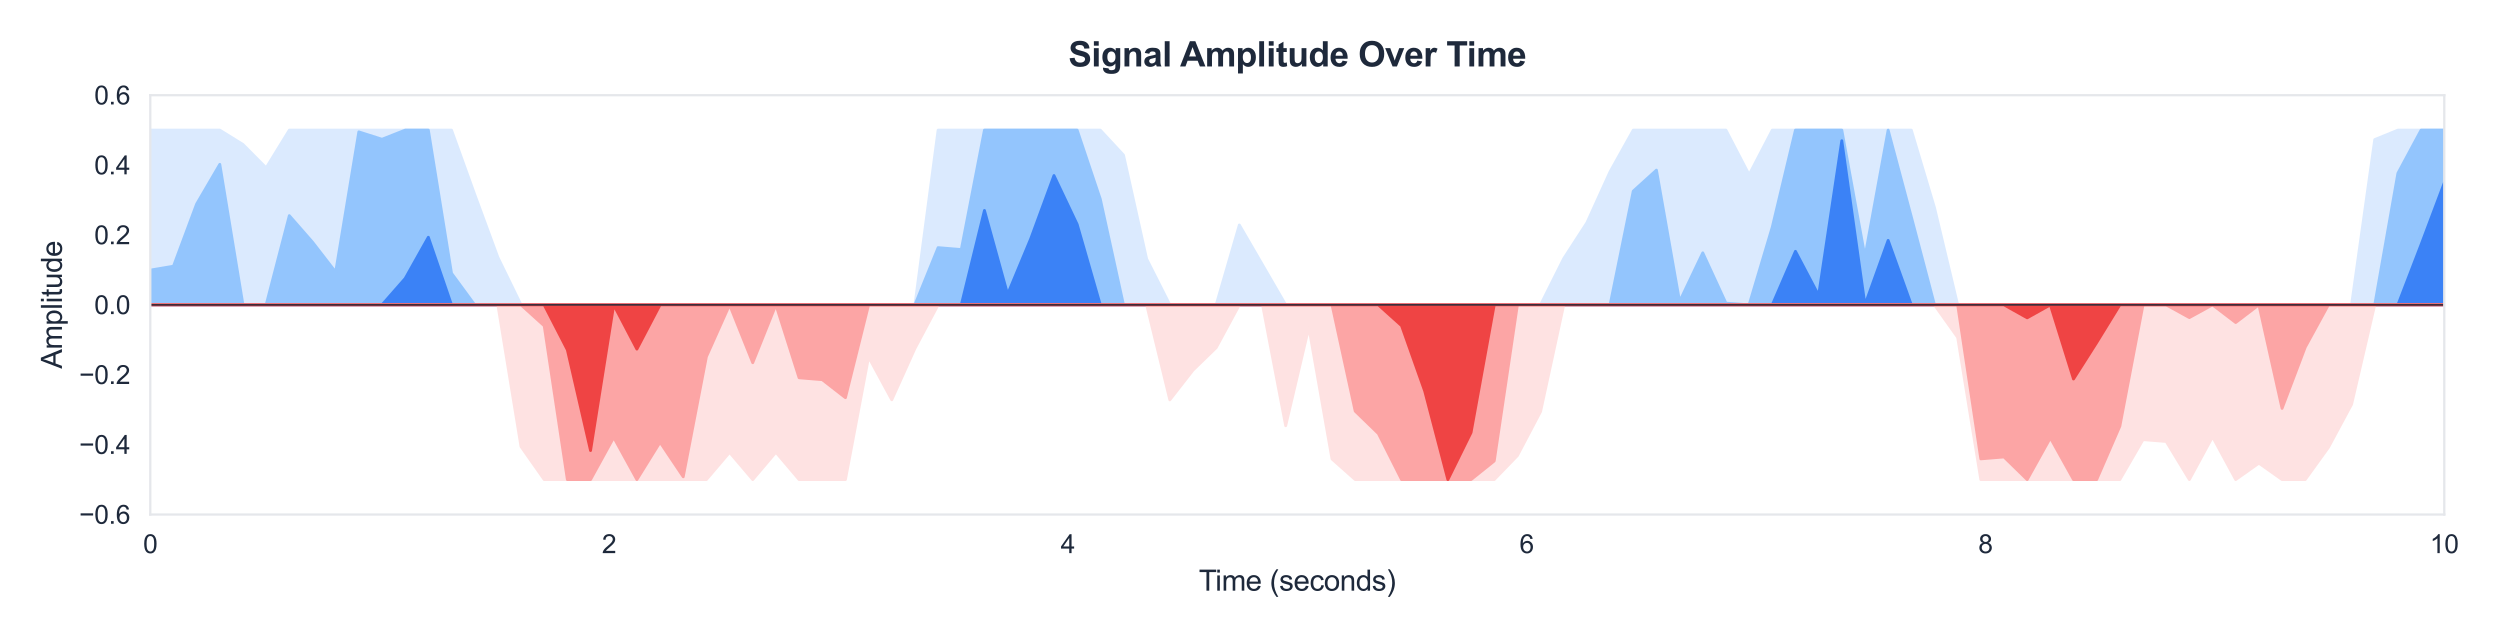 <?xml version="1.0" encoding="utf-8" standalone="no"?>
<!DOCTYPE svg PUBLIC "-//W3C//DTD SVG 1.1//EN"
  "http://www.w3.org/Graphics/SVG/1.1/DTD/svg11.dtd">
<svg xmlns:xlink="http://www.w3.org/1999/xlink" viewBox="0 0 870.222 222.112" xmlns="http://www.w3.org/2000/svg" version="1.1">
 <defs>
  <style type="text/css">*{stroke-linejoin: round; stroke-linecap: butt}</style>
 </defs>
 <g id="figure_1">
  <g id="patch_1">
   <path d="M 0 222.112 
L 870.222 222.112 
L 870.222 -0 
L 0 -0 
z
" style="fill: #ffffff"/>
  </g>
  <g id="axes_1">
   <g id="patch_2">
    <path d="M 52.312 179.097 
L 850.817 179.097 
L 850.817 33.136 
L 52.312 33.136 
z
" style="fill: #ffffff"/>
   </g>
   <g id="matplotlib.axis_1">
    <g id="xtick_1">
     <g id="line2d_1">
      <path d="M 52.312 179.097 
L 52.312 33.136 
" clip-path="url(#p48d481eacb)" style="fill: none; stroke: #ffffff; stroke-width: 0.8; stroke-linecap: round"/>
     </g>
     <g id="text_1">
      <!-- 0 -->
      <g style="fill: #1e293b" transform="translate(49.809 192.539) scale(0.09 -0.09)">
       <defs>
        <path id="ArialMT-30" d="M 266 2259 
Q 266 3072 433 3567 
Q 600 4063 929 4331 
Q 1259 4600 1759 4600 
Q 2128 4600 2406 4451 
Q 2684 4303 2865 4023 
Q 3047 3744 3150 3342 
Q 3253 2941 3253 2259 
Q 3253 1453 3087 958 
Q 2922 463 2592 192 
Q 2263 -78 1759 -78 
Q 1097 -78 719 397 
Q 266 969 266 2259 
z
M 844 2259 
Q 844 1131 1108 757 
Q 1372 384 1759 384 
Q 2147 384 2411 759 
Q 2675 1134 2675 2259 
Q 2675 3391 2411 3762 
Q 2147 4134 1753 4134 
Q 1366 4134 1134 3806 
Q 844 3388 844 2259 
z
" transform="scale(0.016)"/>
       </defs>
       <use xlink:href="#ArialMT-30"/>
      </g>
     </g>
    </g>
    <g id="xtick_2">
     <g id="line2d_2">
      <path d="M 212.013 179.097 
L 212.013 33.136 
" clip-path="url(#p48d481eacb)" style="fill: none; stroke: #ffffff; stroke-width: 0.8; stroke-linecap: round"/>
     </g>
     <g id="text_2">
      <!-- 2 -->
      <g style="fill: #1e293b" transform="translate(209.51 192.539) scale(0.09 -0.09)">
       <defs>
        <path id="ArialMT-32" d="M 3222 541 
L 3222 0 
L 194 0 
Q 188 203 259 391 
Q 375 700 629 1000 
Q 884 1300 1366 1694 
Q 2113 2306 2375 2664 
Q 2638 3022 2638 3341 
Q 2638 3675 2398 3904 
Q 2159 4134 1775 4134 
Q 1369 4134 1125 3890 
Q 881 3647 878 3216 
L 300 3275 
Q 359 3922 746 4261 
Q 1134 4600 1788 4600 
Q 2447 4600 2831 4234 
Q 3216 3869 3216 3328 
Q 3216 3053 3103 2787 
Q 2991 2522 2730 2228 
Q 2469 1934 1863 1422 
Q 1356 997 1212 845 
Q 1069 694 975 541 
L 3222 541 
z
" transform="scale(0.016)"/>
       </defs>
       <use xlink:href="#ArialMT-32"/>
      </g>
     </g>
    </g>
    <g id="xtick_3">
     <g id="line2d_3">
      <path d="M 371.714 179.097 
L 371.714 33.136 
" clip-path="url(#p48d481eacb)" style="fill: none; stroke: #ffffff; stroke-width: 0.8; stroke-linecap: round"/>
     </g>
     <g id="text_3">
      <!-- 4 -->
      <g style="fill: #1e293b" transform="translate(369.211 192.539) scale(0.09 -0.09)">
       <defs>
        <path id="ArialMT-34" d="M 2069 0 
L 2069 1097 
L 81 1097 
L 81 1613 
L 2172 4581 
L 2631 4581 
L 2631 1613 
L 3250 1613 
L 3250 1097 
L 2631 1097 
L 2631 0 
L 2069 0 
z
M 2069 1613 
L 2069 3678 
L 634 1613 
L 2069 1613 
z
" transform="scale(0.016)"/>
       </defs>
       <use xlink:href="#ArialMT-34"/>
      </g>
     </g>
    </g>
    <g id="xtick_4">
     <g id="line2d_4">
      <path d="M 531.415 179.097 
L 531.415 33.136 
" clip-path="url(#p48d481eacb)" style="fill: none; stroke: #ffffff; stroke-width: 0.8; stroke-linecap: round"/>
     </g>
     <g id="text_4">
      <!-- 6 -->
      <g style="fill: #1e293b" transform="translate(528.912 192.539) scale(0.09 -0.09)">
       <defs>
        <path id="ArialMT-36" d="M 3184 3459 
L 2625 3416 
Q 2550 3747 2413 3897 
Q 2184 4138 1850 4138 
Q 1581 4138 1378 3988 
Q 1113 3794 959 3422 
Q 806 3050 800 2363 
Q 1003 2672 1297 2822 
Q 1591 2972 1913 2972 
Q 2475 2972 2870 2558 
Q 3266 2144 3266 1488 
Q 3266 1056 3080 686 
Q 2894 316 2569 119 
Q 2244 -78 1831 -78 
Q 1128 -78 684 439 
Q 241 956 241 2144 
Q 241 3472 731 4075 
Q 1159 4600 1884 4600 
Q 2425 4600 2770 4297 
Q 3116 3994 3184 3459 
z
M 888 1484 
Q 888 1194 1011 928 
Q 1134 663 1356 523 
Q 1578 384 1822 384 
Q 2178 384 2434 671 
Q 2691 959 2691 1453 
Q 2691 1928 2437 2201 
Q 2184 2475 1800 2475 
Q 1419 2475 1153 2201 
Q 888 1928 888 1484 
z
" transform="scale(0.016)"/>
       </defs>
       <use xlink:href="#ArialMT-36"/>
      </g>
     </g>
    </g>
    <g id="xtick_5">
     <g id="line2d_5">
      <path d="M 691.116 179.097 
L 691.116 33.136 
" clip-path="url(#p48d481eacb)" style="fill: none; stroke: #ffffff; stroke-width: 0.8; stroke-linecap: round"/>
     </g>
     <g id="text_5">
      <!-- 8 -->
      <g style="fill: #1e293b" transform="translate(688.613 192.539) scale(0.09 -0.09)">
       <defs>
        <path id="ArialMT-38" d="M 1131 2484 
Q 781 2613 612 2850 
Q 444 3088 444 3419 
Q 444 3919 803 4259 
Q 1163 4600 1759 4600 
Q 2359 4600 2725 4251 
Q 3091 3903 3091 3403 
Q 3091 3084 2923 2848 
Q 2756 2613 2416 2484 
Q 2838 2347 3058 2040 
Q 3278 1734 3278 1309 
Q 3278 722 2862 322 
Q 2447 -78 1769 -78 
Q 1091 -78 675 323 
Q 259 725 259 1325 
Q 259 1772 486 2073 
Q 713 2375 1131 2484 
z
M 1019 3438 
Q 1019 3113 1228 2906 
Q 1438 2700 1772 2700 
Q 2097 2700 2305 2904 
Q 2513 3109 2513 3406 
Q 2513 3716 2298 3927 
Q 2084 4138 1766 4138 
Q 1444 4138 1231 3931 
Q 1019 3725 1019 3438 
z
M 838 1322 
Q 838 1081 952 856 
Q 1066 631 1291 507 
Q 1516 384 1775 384 
Q 2178 384 2440 643 
Q 2703 903 2703 1303 
Q 2703 1709 2433 1975 
Q 2163 2241 1756 2241 
Q 1359 2241 1098 1978 
Q 838 1716 838 1322 
z
" transform="scale(0.016)"/>
       </defs>
       <use xlink:href="#ArialMT-38"/>
      </g>
     </g>
    </g>
    <g id="xtick_6">
     <g id="line2d_6">
      <path d="M 850.817 179.097 
L 850.817 33.136 
" clip-path="url(#p48d481eacb)" style="fill: none; stroke: #ffffff; stroke-width: 0.8; stroke-linecap: round"/>
     </g>
     <g id="text_6">
      <!-- 10 -->
      <g style="fill: #1e293b" transform="translate(845.812 192.539) scale(0.09 -0.09)">
       <defs>
        <path id="ArialMT-31" d="M 2384 0 
L 1822 0 
L 1822 3584 
Q 1619 3391 1289 3197 
Q 959 3003 697 2906 
L 697 3450 
Q 1169 3672 1522 3987 
Q 1875 4303 2022 4600 
L 2384 4600 
L 2384 0 
z
" transform="scale(0.016)"/>
       </defs>
       <use xlink:href="#ArialMT-31"/>
       <use xlink:href="#ArialMT-30" transform="translate(55.615 0)"/>
      </g>
     </g>
    </g>
    <g id="text_7">
     <!-- Time (seconds) -->
     <g style="fill: #1e293b" transform="translate(417.301 205.607) scale(0.1 -0.1)">
      <defs>
       <path id="ArialMT-54" d="M 1659 0 
L 1659 4041 
L 150 4041 
L 150 4581 
L 3781 4581 
L 3781 4041 
L 2266 4041 
L 2266 0 
L 1659 0 
z
" transform="scale(0.016)"/>
       <path id="ArialMT-69" d="M 425 3934 
L 425 4581 
L 988 4581 
L 988 3934 
L 425 3934 
z
M 425 0 
L 425 3319 
L 988 3319 
L 988 0 
L 425 0 
z
" transform="scale(0.016)"/>
       <path id="ArialMT-6d" d="M 422 0 
L 422 3319 
L 925 3319 
L 925 2853 
Q 1081 3097 1340 3245 
Q 1600 3394 1931 3394 
Q 2300 3394 2536 3241 
Q 2772 3088 2869 2813 
Q 3263 3394 3894 3394 
Q 4388 3394 4653 3120 
Q 4919 2847 4919 2278 
L 4919 0 
L 4359 0 
L 4359 2091 
Q 4359 2428 4304 2576 
Q 4250 2725 4106 2815 
Q 3963 2906 3769 2906 
Q 3419 2906 3187 2673 
Q 2956 2441 2956 1928 
L 2956 0 
L 2394 0 
L 2394 2156 
Q 2394 2531 2256 2718 
Q 2119 2906 1806 2906 
Q 1569 2906 1367 2781 
Q 1166 2656 1075 2415 
Q 984 2175 984 1722 
L 984 0 
L 422 0 
z
" transform="scale(0.016)"/>
       <path id="ArialMT-65" d="M 2694 1069 
L 3275 997 
Q 3138 488 2766 206 
Q 2394 -75 1816 -75 
Q 1088 -75 661 373 
Q 234 822 234 1631 
Q 234 2469 665 2931 
Q 1097 3394 1784 3394 
Q 2450 3394 2872 2941 
Q 3294 2488 3294 1666 
Q 3294 1616 3291 1516 
L 816 1516 
Q 847 969 1125 678 
Q 1403 388 1819 388 
Q 2128 388 2347 550 
Q 2566 713 2694 1069 
z
M 847 1978 
L 2700 1978 
Q 2663 2397 2488 2606 
Q 2219 2931 1791 2931 
Q 1403 2931 1139 2672 
Q 875 2413 847 1978 
z
" transform="scale(0.016)"/>
       <path id="ArialMT-20" transform="scale(0.016)"/>
       <path id="ArialMT-28" d="M 1497 -1347 
Q 1031 -759 709 28 
Q 388 816 388 1659 
Q 388 2403 628 3084 
Q 909 3875 1497 4659 
L 1900 4659 
Q 1522 4009 1400 3731 
Q 1209 3300 1100 2831 
Q 966 2247 966 1656 
Q 966 153 1900 -1347 
L 1497 -1347 
z
" transform="scale(0.016)"/>
       <path id="ArialMT-73" d="M 197 991 
L 753 1078 
Q 800 744 1014 566 
Q 1228 388 1613 388 
Q 2000 388 2187 545 
Q 2375 703 2375 916 
Q 2375 1106 2209 1216 
Q 2094 1291 1634 1406 
Q 1016 1563 777 1677 
Q 538 1791 414 1992 
Q 291 2194 291 2438 
Q 291 2659 392 2848 
Q 494 3038 669 3163 
Q 800 3259 1026 3326 
Q 1253 3394 1513 3394 
Q 1903 3394 2198 3281 
Q 2494 3169 2634 2976 
Q 2775 2784 2828 2463 
L 2278 2388 
Q 2241 2644 2061 2787 
Q 1881 2931 1553 2931 
Q 1166 2931 1000 2803 
Q 834 2675 834 2503 
Q 834 2394 903 2306 
Q 972 2216 1119 2156 
Q 1203 2125 1616 2013 
Q 2213 1853 2448 1751 
Q 2684 1650 2818 1456 
Q 2953 1263 2953 975 
Q 2953 694 2789 445 
Q 2625 197 2315 61 
Q 2006 -75 1616 -75 
Q 969 -75 630 194 
Q 291 463 197 991 
z
" transform="scale(0.016)"/>
       <path id="ArialMT-63" d="M 2588 1216 
L 3141 1144 
Q 3050 572 2676 248 
Q 2303 -75 1759 -75 
Q 1078 -75 664 370 
Q 250 816 250 1647 
Q 250 2184 428 2587 
Q 606 2991 970 3192 
Q 1334 3394 1763 3394 
Q 2303 3394 2647 3120 
Q 2991 2847 3088 2344 
L 2541 2259 
Q 2463 2594 2264 2762 
Q 2066 2931 1784 2931 
Q 1359 2931 1093 2626 
Q 828 2322 828 1663 
Q 828 994 1084 691 
Q 1341 388 1753 388 
Q 2084 388 2306 591 
Q 2528 794 2588 1216 
z
" transform="scale(0.016)"/>
       <path id="ArialMT-6f" d="M 213 1659 
Q 213 2581 725 3025 
Q 1153 3394 1769 3394 
Q 2453 3394 2887 2945 
Q 3322 2497 3322 1706 
Q 3322 1066 3130 698 
Q 2938 331 2570 128 
Q 2203 -75 1769 -75 
Q 1072 -75 642 372 
Q 213 819 213 1659 
z
M 791 1659 
Q 791 1022 1069 705 
Q 1347 388 1769 388 
Q 2188 388 2466 706 
Q 2744 1025 2744 1678 
Q 2744 2294 2464 2611 
Q 2184 2928 1769 2928 
Q 1347 2928 1069 2612 
Q 791 2297 791 1659 
z
" transform="scale(0.016)"/>
       <path id="ArialMT-6e" d="M 422 0 
L 422 3319 
L 928 3319 
L 928 2847 
Q 1294 3394 1984 3394 
Q 2284 3394 2536 3286 
Q 2788 3178 2913 3003 
Q 3038 2828 3088 2588 
Q 3119 2431 3119 2041 
L 3119 0 
L 2556 0 
L 2556 2019 
Q 2556 2363 2490 2533 
Q 2425 2703 2258 2804 
Q 2091 2906 1866 2906 
Q 1506 2906 1245 2678 
Q 984 2450 984 1813 
L 984 0 
L 422 0 
z
" transform="scale(0.016)"/>
       <path id="ArialMT-64" d="M 2575 0 
L 2575 419 
Q 2259 -75 1647 -75 
Q 1250 -75 917 144 
Q 584 363 401 755 
Q 219 1147 219 1656 
Q 219 2153 384 2558 
Q 550 2963 881 3178 
Q 1213 3394 1622 3394 
Q 1922 3394 2156 3267 
Q 2391 3141 2538 2938 
L 2538 4581 
L 3097 4581 
L 3097 0 
L 2575 0 
z
M 797 1656 
Q 797 1019 1065 703 
Q 1334 388 1700 388 
Q 2069 388 2326 689 
Q 2584 991 2584 1609 
Q 2584 2291 2321 2609 
Q 2059 2928 1675 2928 
Q 1300 2928 1048 2622 
Q 797 2316 797 1656 
z
" transform="scale(0.016)"/>
       <path id="ArialMT-29" d="M 791 -1347 
L 388 -1347 
Q 1322 153 1322 1656 
Q 1322 2244 1188 2822 
Q 1081 3291 891 3722 
Q 769 4003 388 4659 
L 791 4659 
Q 1378 3875 1659 3084 
Q 1900 2403 1900 1659 
Q 1900 816 1576 28 
Q 1253 -759 791 -1347 
z
" transform="scale(0.016)"/>
      </defs>
      <use xlink:href="#ArialMT-54"/>
      <use xlink:href="#ArialMT-69" transform="translate(57.334 0)"/>
      <use xlink:href="#ArialMT-6d" transform="translate(79.551 0)"/>
      <use xlink:href="#ArialMT-65" transform="translate(162.852 0)"/>
      <use xlink:href="#ArialMT-20" transform="translate(218.467 0)"/>
      <use xlink:href="#ArialMT-28" transform="translate(246.25 0)"/>
      <use xlink:href="#ArialMT-73" transform="translate(279.551 0)"/>
      <use xlink:href="#ArialMT-65" transform="translate(329.551 0)"/>
      <use xlink:href="#ArialMT-63" transform="translate(385.166 0)"/>
      <use xlink:href="#ArialMT-6f" transform="translate(435.166 0)"/>
      <use xlink:href="#ArialMT-6e" transform="translate(490.781 0)"/>
      <use xlink:href="#ArialMT-64" transform="translate(546.396 0)"/>
      <use xlink:href="#ArialMT-73" transform="translate(602.012 0)"/>
      <use xlink:href="#ArialMT-29" transform="translate(652.012 0)"/>
     </g>
    </g>
   </g>
   <g id="matplotlib.axis_2">
    <g id="ytick_1">
     <g id="line2d_7">
      <path d="M 52.312 179.097 
L 850.817 179.097 
" clip-path="url(#p48d481eacb)" style="fill: none; stroke: #ffffff; stroke-width: 0.8; stroke-linecap: round"/>
     </g>
     <g id="text_8">
      <!-- −0.6 -->
      <g style="fill: #1e293b" transform="translate(27.545 182.318) scale(0.09 -0.09)">
       <defs>
        <path id="ArialMT-2212" d="M 3381 1997 
L 356 1997 
L 356 2522 
L 3381 2522 
L 3381 1997 
z
" transform="scale(0.016)"/>
        <path id="ArialMT-2e" d="M 581 0 
L 581 641 
L 1222 641 
L 1222 0 
L 581 0 
z
" transform="scale(0.016)"/>
       </defs>
       <use xlink:href="#ArialMT-2212"/>
       <use xlink:href="#ArialMT-30" transform="translate(58.398 0)"/>
       <use xlink:href="#ArialMT-2e" transform="translate(114.014 0)"/>
       <use xlink:href="#ArialMT-36" transform="translate(141.797 0)"/>
      </g>
     </g>
    </g>
    <g id="ytick_2">
     <g id="line2d_8">
      <path d="M 52.312 154.77 
L 850.817 154.77 
" clip-path="url(#p48d481eacb)" style="fill: none; stroke: #ffffff; stroke-width: 0.8; stroke-linecap: round"/>
     </g>
     <g id="text_9">
      <!-- −0.4 -->
      <g style="fill: #1e293b" transform="translate(27.545 157.991) scale(0.09 -0.09)">
       <use xlink:href="#ArialMT-2212"/>
       <use xlink:href="#ArialMT-30" transform="translate(58.398 0)"/>
       <use xlink:href="#ArialMT-2e" transform="translate(114.014 0)"/>
       <use xlink:href="#ArialMT-34" transform="translate(141.797 0)"/>
      </g>
     </g>
    </g>
    <g id="ytick_3">
     <g id="line2d_9">
      <path d="M 52.312 130.443 
L 850.817 130.443 
" clip-path="url(#p48d481eacb)" style="fill: none; stroke: #ffffff; stroke-width: 0.8; stroke-linecap: round"/>
     </g>
     <g id="text_10">
      <!-- −0.2 -->
      <g style="fill: #1e293b" transform="translate(27.545 133.664) scale(0.09 -0.09)">
       <use xlink:href="#ArialMT-2212"/>
       <use xlink:href="#ArialMT-30" transform="translate(58.398 0)"/>
       <use xlink:href="#ArialMT-2e" transform="translate(114.014 0)"/>
       <use xlink:href="#ArialMT-32" transform="translate(141.797 0)"/>
      </g>
     </g>
    </g>
    <g id="ytick_4">
     <g id="line2d_10">
      <path d="M 52.312 106.116 
L 850.817 106.116 
" clip-path="url(#p48d481eacb)" style="fill: none; stroke: #ffffff; stroke-width: 0.8; stroke-linecap: round"/>
     </g>
     <g id="text_11">
      <!-- 0.0 -->
      <g style="fill: #1e293b" transform="translate(32.802 109.337) scale(0.09 -0.09)">
       <use xlink:href="#ArialMT-30"/>
       <use xlink:href="#ArialMT-2e" transform="translate(55.615 0)"/>
       <use xlink:href="#ArialMT-30" transform="translate(83.398 0)"/>
      </g>
     </g>
    </g>
    <g id="ytick_5">
     <g id="line2d_11">
      <path d="M 52.312 81.789 
L 850.817 81.789 
" clip-path="url(#p48d481eacb)" style="fill: none; stroke: #ffffff; stroke-width: 0.8; stroke-linecap: round"/>
     </g>
     <g id="text_12">
      <!-- 0.2 -->
      <g style="fill: #1e293b" transform="translate(32.802 85.01) scale(0.09 -0.09)">
       <use xlink:href="#ArialMT-30"/>
       <use xlink:href="#ArialMT-2e" transform="translate(55.615 0)"/>
       <use xlink:href="#ArialMT-32" transform="translate(83.398 0)"/>
      </g>
     </g>
    </g>
    <g id="ytick_6">
     <g id="line2d_12">
      <path d="M 52.312 57.462 
L 850.817 57.462 
" clip-path="url(#p48d481eacb)" style="fill: none; stroke: #ffffff; stroke-width: 0.8; stroke-linecap: round"/>
     </g>
     <g id="text_13">
      <!-- 0.4 -->
      <g style="fill: #1e293b" transform="translate(32.802 60.684) scale(0.09 -0.09)">
       <use xlink:href="#ArialMT-30"/>
       <use xlink:href="#ArialMT-2e" transform="translate(55.615 0)"/>
       <use xlink:href="#ArialMT-34" transform="translate(83.398 0)"/>
      </g>
     </g>
    </g>
    <g id="ytick_7">
     <g id="line2d_13">
      <path d="M 52.312 33.136 
L 850.817 33.136 
" clip-path="url(#p48d481eacb)" style="fill: none; stroke: #ffffff; stroke-width: 0.8; stroke-linecap: round"/>
     </g>
     <g id="text_14">
      <!-- 0.6 -->
      <g style="fill: #1e293b" transform="translate(32.802 36.357) scale(0.09 -0.09)">
       <use xlink:href="#ArialMT-30"/>
       <use xlink:href="#ArialMT-2e" transform="translate(55.615 0)"/>
       <use xlink:href="#ArialMT-36" transform="translate(83.398 0)"/>
      </g>
     </g>
    </g>
    <g id="text_15">
     <!-- Amplitude -->
     <g style="fill: #1e293b" transform="translate(21.558 128.349) rotate(-90) scale(0.1 -0.1)">
      <defs>
       <path id="ArialMT-41" d="M -9 0 
L 1750 4581 
L 2403 4581 
L 4278 0 
L 3588 0 
L 3053 1388 
L 1138 1388 
L 634 0 
L -9 0 
z
M 1313 1881 
L 2866 1881 
L 2388 3150 
Q 2169 3728 2063 4100 
Q 1975 3659 1816 3225 
L 1313 1881 
z
" transform="scale(0.016)"/>
       <path id="ArialMT-70" d="M 422 -1272 
L 422 3319 
L 934 3319 
L 934 2888 
Q 1116 3141 1344 3267 
Q 1572 3394 1897 3394 
Q 2322 3394 2647 3175 
Q 2972 2956 3137 2557 
Q 3303 2159 3303 1684 
Q 3303 1175 3120 767 
Q 2938 359 2589 142 
Q 2241 -75 1856 -75 
Q 1575 -75 1351 44 
Q 1128 163 984 344 
L 984 -1272 
L 422 -1272 
z
M 931 1641 
Q 931 1000 1190 694 
Q 1450 388 1819 388 
Q 2194 388 2461 705 
Q 2728 1022 2728 1688 
Q 2728 2322 2467 2637 
Q 2206 2953 1844 2953 
Q 1484 2953 1207 2617 
Q 931 2281 931 1641 
z
" transform="scale(0.016)"/>
       <path id="ArialMT-6c" d="M 409 0 
L 409 4581 
L 972 4581 
L 972 0 
L 409 0 
z
" transform="scale(0.016)"/>
       <path id="ArialMT-74" d="M 1650 503 
L 1731 6 
Q 1494 -44 1306 -44 
Q 1000 -44 831 53 
Q 663 150 594 308 
Q 525 466 525 972 
L 525 2881 
L 113 2881 
L 113 3319 
L 525 3319 
L 525 4141 
L 1084 4478 
L 1084 3319 
L 1650 3319 
L 1650 2881 
L 1084 2881 
L 1084 941 
Q 1084 700 1114 631 
Q 1144 563 1211 522 
Q 1278 481 1403 481 
Q 1497 481 1650 503 
z
" transform="scale(0.016)"/>
       <path id="ArialMT-75" d="M 2597 0 
L 2597 488 
Q 2209 -75 1544 -75 
Q 1250 -75 995 37 
Q 741 150 617 320 
Q 494 491 444 738 
Q 409 903 409 1263 
L 409 3319 
L 972 3319 
L 972 1478 
Q 972 1038 1006 884 
Q 1059 663 1231 536 
Q 1403 409 1656 409 
Q 1909 409 2131 539 
Q 2353 669 2445 892 
Q 2538 1116 2538 1541 
L 2538 3319 
L 3100 3319 
L 3100 0 
L 2597 0 
z
" transform="scale(0.016)"/>
      </defs>
      <use xlink:href="#ArialMT-41"/>
      <use xlink:href="#ArialMT-6d" transform="translate(66.699 0)"/>
      <use xlink:href="#ArialMT-70" transform="translate(150 0)"/>
      <use xlink:href="#ArialMT-6c" transform="translate(205.615 0)"/>
      <use xlink:href="#ArialMT-69" transform="translate(227.832 0)"/>
      <use xlink:href="#ArialMT-74" transform="translate(250.049 0)"/>
      <use xlink:href="#ArialMT-75" transform="translate(277.832 0)"/>
      <use xlink:href="#ArialMT-64" transform="translate(333.447 0)"/>
      <use xlink:href="#ArialMT-65" transform="translate(389.062 0)"/>
     </g>
    </g>
   </g>
   <g id="FillBetweenPolyCollection_1">
    <defs>
     <path id="m6506d91dfa" d="M 52.312 -176.813 
L 52.312 -115.996 
L 60.378 -115.996 
L 68.443 -115.996 
L 76.509 -115.996 
L 84.575 -115.996 
L 92.64 -115.996 
L 100.706 -115.996 
L 108.772 -115.996 
L 116.838 -115.996 
L 124.903 -115.996 
L 132.969 -115.996 
L 141.035 -115.996 
L 149.1 -115.996 
L 157.166 -115.996 
L 165.232 -115.996 
L 173.297 -115.996 
L 181.363 -115.996 
L 189.429 -115.996 
L 197.495 -115.996 
L 205.56 -115.996 
L 213.626 -115.996 
L 221.692 -115.996 
L 229.757 -115.996 
L 237.823 -115.996 
L 245.889 -115.996 
L 253.955 -115.996 
L 262.02 -115.996 
L 270.086 -115.996 
L 278.152 -115.996 
L 286.217 -115.996 
L 294.283 -115.996 
L 302.349 -115.996 
L 310.415 -115.996 
L 318.48 -115.996 
L 326.546 -115.996 
L 334.612 -115.996 
L 342.677 -115.996 
L 350.743 -115.996 
L 358.809 -115.996 
L 366.874 -115.996 
L 374.94 -115.996 
L 383.006 -115.996 
L 391.072 -115.996 
L 399.137 -115.996 
L 407.203 -115.996 
L 415.269 -115.996 
L 423.334 -115.996 
L 431.4 -115.996 
L 439.466 -115.996 
L 447.532 -115.996 
L 455.597 -115.996 
L 463.663 -115.996 
L 471.729 -115.996 
L 479.794 -115.996 
L 487.86 -115.996 
L 495.926 -115.996 
L 503.991 -115.996 
L 512.057 -115.996 
L 520.123 -115.996 
L 528.189 -115.996 
L 536.254 -115.996 
L 544.32 -115.996 
L 552.386 -115.996 
L 560.451 -115.996 
L 568.517 -115.996 
L 576.583 -115.996 
L 584.649 -115.996 
L 592.714 -115.996 
L 600.78 -115.996 
L 608.846 -115.996 
L 616.911 -115.996 
L 624.977 -115.996 
L 633.043 -115.996 
L 641.108 -115.996 
L 649.174 -115.996 
L 657.24 -115.996 
L 665.306 -115.996 
L 673.371 -115.996 
L 681.437 -115.996 
L 689.503 -115.996 
L 697.568 -115.996 
L 705.634 -115.996 
L 713.7 -115.996 
L 721.766 -115.996 
L 729.831 -115.996 
L 737.897 -115.996 
L 745.963 -115.996 
L 754.028 -115.996 
L 762.094 -115.996 
L 770.16 -115.996 
L 778.226 -115.996 
L 786.291 -115.996 
L 794.357 -115.996 
L 802.423 -115.996 
L 810.488 -115.996 
L 818.554 -115.996 
L 826.62 -115.996 
L 834.685 -115.996 
L 842.751 -115.996 
L 850.817 -115.996 
L 850.817 -176.813 
L 850.817 -176.813 
L 842.751 -176.813 
L 834.685 -176.813 
L 826.62 -173.524 
L 818.554 -115.996 
L 810.488 -115.996 
L 802.423 -115.996 
L 794.357 -115.996 
L 786.291 -115.996 
L 778.226 -115.996 
L 770.16 -115.996 
L 762.094 -115.996 
L 754.028 -115.996 
L 745.963 -115.996 
L 737.897 -115.996 
L 729.831 -115.996 
L 721.766 -115.996 
L 713.7 -115.996 
L 705.634 -115.996 
L 697.568 -115.996 
L 689.503 -115.996 
L 681.437 -115.996 
L 673.371 -149.804 
L 665.306 -176.813 
L 657.24 -176.813 
L 649.174 -176.813 
L 641.108 -176.813 
L 633.043 -176.813 
L 624.977 -176.813 
L 616.911 -176.813 
L 608.846 -161.304 
L 600.78 -176.813 
L 592.714 -176.813 
L 584.649 -176.813 
L 576.583 -176.813 
L 568.517 -176.813 
L 560.451 -162.345 
L 552.386 -144.578 
L 544.32 -132.119 
L 536.254 -115.996 
L 528.189 -115.996 
L 520.123 -115.996 
L 512.057 -115.996 
L 503.991 -115.996 
L 495.926 -115.996 
L 487.86 -115.996 
L 479.794 -115.996 
L 471.729 -115.996 
L 463.663 -115.996 
L 455.597 -115.996 
L 447.532 -115.996 
L 439.466 -129.918 
L 431.4 -143.798 
L 423.334 -115.996 
L 415.269 -115.996 
L 407.203 -115.996 
L 399.137 -131.951 
L 391.072 -168.127 
L 383.006 -176.813 
L 374.94 -176.813 
L 366.874 -176.813 
L 358.809 -176.813 
L 350.743 -176.813 
L 342.677 -176.813 
L 334.612 -176.813 
L 326.546 -176.813 
L 318.48 -115.996 
L 310.415 -115.996 
L 302.349 -115.996 
L 294.283 -115.996 
L 286.217 -115.996 
L 278.152 -115.996 
L 270.086 -115.996 
L 262.02 -115.996 
L 253.955 -115.996 
L 245.889 -115.996 
L 237.823 -115.996 
L 229.757 -115.996 
L 221.692 -115.996 
L 213.626 -115.996 
L 205.56 -115.996 
L 197.495 -115.996 
L 189.429 -115.996 
L 181.363 -115.996 
L 173.297 -132.529 
L 165.232 -154.436 
L 157.166 -176.813 
L 149.1 -176.813 
L 141.035 -176.813 
L 132.969 -176.813 
L 124.903 -176.813 
L 116.838 -176.813 
L 108.772 -176.813 
L 100.706 -176.813 
L 92.64 -163.684 
L 84.575 -171.816 
L 76.509 -176.813 
L 68.443 -176.813 
L 60.378 -176.813 
L 52.312 -176.813 
z
" style="stroke: #dbeafe"/>
    </defs>
    <g clip-path="url(#p48d481eacb)">
     <use xlink:href="#m6506d91dfa" x="0" y="222.112" style="fill: #dbeafe; stroke: #dbeafe"/>
    </g>
   </g>
   <g id="FillBetweenPolyCollection_2">
    <defs>
     <path id="m1802672381" d="M 52.312 -128.079 
L 52.312 -115.996 
L 60.378 -115.996 
L 68.443 -115.996 
L 76.509 -115.996 
L 84.575 -115.996 
L 92.64 -115.996 
L 100.706 -115.996 
L 108.772 -115.996 
L 116.838 -115.996 
L 124.903 -115.996 
L 132.969 -115.996 
L 141.035 -115.996 
L 149.1 -115.996 
L 157.166 -115.996 
L 165.232 -115.996 
L 173.297 -115.996 
L 181.363 -115.996 
L 189.429 -115.996 
L 197.495 -115.996 
L 205.56 -115.996 
L 213.626 -115.996 
L 221.692 -115.996 
L 229.757 -115.996 
L 237.823 -115.996 
L 245.889 -115.996 
L 253.955 -115.996 
L 262.02 -115.996 
L 270.086 -115.996 
L 278.152 -115.996 
L 286.217 -115.996 
L 294.283 -115.996 
L 302.349 -115.996 
L 310.415 -115.996 
L 318.48 -115.996 
L 326.546 -115.996 
L 334.612 -115.996 
L 342.677 -115.996 
L 350.743 -115.996 
L 358.809 -115.996 
L 366.874 -115.996 
L 374.94 -115.996 
L 383.006 -115.996 
L 391.072 -115.996 
L 399.137 -115.996 
L 407.203 -115.996 
L 415.269 -115.996 
L 423.334 -115.996 
L 431.4 -115.996 
L 439.466 -115.996 
L 447.532 -115.996 
L 455.597 -115.996 
L 463.663 -115.996 
L 471.729 -115.996 
L 479.794 -115.996 
L 487.86 -115.996 
L 495.926 -115.996 
L 503.991 -115.996 
L 512.057 -115.996 
L 520.123 -115.996 
L 528.189 -115.996 
L 536.254 -115.996 
L 544.32 -115.996 
L 552.386 -115.996 
L 560.451 -115.996 
L 568.517 -115.996 
L 576.583 -115.996 
L 584.649 -115.996 
L 592.714 -115.996 
L 600.78 -115.996 
L 608.846 -115.996 
L 616.911 -115.996 
L 624.977 -115.996 
L 633.043 -115.996 
L 641.108 -115.996 
L 649.174 -115.996 
L 657.24 -115.996 
L 665.306 -115.996 
L 673.371 -115.996 
L 681.437 -115.996 
L 689.503 -115.996 
L 697.568 -115.996 
L 705.634 -115.996 
L 713.7 -115.996 
L 721.766 -115.996 
L 729.831 -115.996 
L 737.897 -115.996 
L 745.963 -115.996 
L 754.028 -115.996 
L 762.094 -115.996 
L 770.16 -115.996 
L 778.226 -115.996 
L 786.291 -115.996 
L 794.357 -115.996 
L 802.423 -115.996 
L 810.488 -115.996 
L 818.554 -115.996 
L 826.62 -115.996 
L 834.685 -115.996 
L 842.751 -115.996 
L 850.817 -115.996 
L 850.817 -176.813 
L 850.817 -176.813 
L 842.751 -176.813 
L 834.685 -161.814 
L 826.62 -115.996 
L 818.554 -115.996 
L 810.488 -115.996 
L 802.423 -115.996 
L 794.357 -115.996 
L 786.291 -115.996 
L 778.226 -115.996 
L 770.16 -115.996 
L 762.094 -115.996 
L 754.028 -115.996 
L 745.963 -115.996 
L 737.897 -115.996 
L 729.831 -115.996 
L 721.766 -115.996 
L 713.7 -115.996 
L 705.634 -115.996 
L 697.568 -115.996 
L 689.503 -115.996 
L 681.437 -115.996 
L 673.371 -115.996 
L 665.306 -146.618 
L 657.24 -176.813 
L 649.174 -132.736 
L 641.108 -176.813 
L 633.043 -176.813 
L 624.977 -176.813 
L 616.911 -143.058 
L 608.846 -115.996 
L 600.78 -116.59 
L 592.714 -134.099 
L 584.649 -117.175 
L 576.583 -162.886 
L 568.517 -155.581 
L 560.451 -115.996 
L 552.386 -115.996 
L 544.32 -115.996 
L 536.254 -115.996 
L 528.189 -115.996 
L 520.123 -115.996 
L 512.057 -115.996 
L 503.991 -115.996 
L 495.926 -115.996 
L 487.86 -115.996 
L 479.794 -115.996 
L 471.729 -115.996 
L 463.663 -115.996 
L 455.597 -115.996 
L 447.532 -115.996 
L 439.466 -115.996 
L 431.4 -115.996 
L 423.334 -115.996 
L 415.269 -115.996 
L 407.203 -115.996 
L 399.137 -115.996 
L 391.072 -115.996 
L 383.006 -152.768 
L 374.94 -176.813 
L 366.874 -176.813 
L 358.809 -176.813 
L 350.743 -176.813 
L 342.677 -176.813 
L 334.612 -135.242 
L 326.546 -135.908 
L 318.48 -115.996 
L 310.415 -115.996 
L 302.349 -115.996 
L 294.283 -115.996 
L 286.217 -115.996 
L 278.152 -115.996 
L 270.086 -115.996 
L 262.02 -115.996 
L 253.955 -115.996 
L 245.889 -115.996 
L 237.823 -115.996 
L 229.757 -115.996 
L 221.692 -115.996 
L 213.626 -115.996 
L 205.56 -115.996 
L 197.495 -115.996 
L 189.429 -115.996 
L 181.363 -115.996 
L 173.297 -115.996 
L 165.232 -115.996 
L 157.166 -126.986 
L 149.1 -176.813 
L 141.035 -176.813 
L 132.969 -173.636 
L 124.903 -176.203 
L 116.838 -127.406 
L 108.772 -137.83 
L 100.706 -147.049 
L 92.64 -115.996 
L 84.575 -115.996 
L 76.509 -164.899 
L 68.443 -151.095 
L 60.378 -129.445 
L 52.312 -128.079 
z
" style="stroke: #93c5fd"/>
    </defs>
    <g clip-path="url(#p48d481eacb)">
     <use xlink:href="#m1802672381" x="0" y="222.112" style="fill: #93c5fd; stroke: #93c5fd"/>
    </g>
   </g>
   <g id="FillBetweenPolyCollection_3">
    <defs>
     <path id="me6b0077042" d="M 52.312 -115.996 
L 52.312 -115.996 
L 60.378 -115.996 
L 68.443 -115.996 
L 76.509 -115.996 
L 84.575 -115.996 
L 92.64 -115.996 
L 100.706 -115.996 
L 108.772 -115.996 
L 116.838 -115.996 
L 124.903 -115.996 
L 132.969 -115.996 
L 141.035 -115.996 
L 149.1 -115.996 
L 157.166 -115.996 
L 165.232 -115.996 
L 173.297 -115.996 
L 181.363 -115.996 
L 189.429 -115.996 
L 197.495 -115.996 
L 205.56 -115.996 
L 213.626 -115.996 
L 221.692 -115.996 
L 229.757 -115.996 
L 237.823 -115.996 
L 245.889 -115.996 
L 253.955 -115.996 
L 262.02 -115.996 
L 270.086 -115.996 
L 278.152 -115.996 
L 286.217 -115.996 
L 294.283 -115.996 
L 302.349 -115.996 
L 310.415 -115.996 
L 318.48 -115.996 
L 326.546 -115.996 
L 334.612 -115.996 
L 342.677 -115.996 
L 350.743 -115.996 
L 358.809 -115.996 
L 366.874 -115.996 
L 374.94 -115.996 
L 383.006 -115.996 
L 391.072 -115.996 
L 399.137 -115.996 
L 407.203 -115.996 
L 415.269 -115.996 
L 423.334 -115.996 
L 431.4 -115.996 
L 439.466 -115.996 
L 447.532 -115.996 
L 455.597 -115.996 
L 463.663 -115.996 
L 471.729 -115.996 
L 479.794 -115.996 
L 487.86 -115.996 
L 495.926 -115.996 
L 503.991 -115.996 
L 512.057 -115.996 
L 520.123 -115.996 
L 528.189 -115.996 
L 536.254 -115.996 
L 544.32 -115.996 
L 552.386 -115.996 
L 560.451 -115.996 
L 568.517 -115.996 
L 576.583 -115.996 
L 584.649 -115.996 
L 592.714 -115.996 
L 600.78 -115.996 
L 608.846 -115.996 
L 616.911 -115.996 
L 624.977 -115.996 
L 633.043 -115.996 
L 641.108 -115.996 
L 649.174 -115.996 
L 657.24 -115.996 
L 665.306 -115.996 
L 673.371 -115.996 
L 681.437 -115.996 
L 689.503 -115.996 
L 697.568 -115.996 
L 705.634 -115.996 
L 713.7 -115.996 
L 721.766 -115.996 
L 729.831 -115.996 
L 737.897 -115.996 
L 745.963 -115.996 
L 754.028 -115.996 
L 762.094 -115.996 
L 770.16 -115.996 
L 778.226 -115.996 
L 786.291 -115.996 
L 794.357 -115.996 
L 802.423 -115.996 
L 810.488 -115.996 
L 818.554 -115.996 
L 826.62 -115.996 
L 834.685 -115.996 
L 842.751 -115.996 
L 850.817 -115.996 
L 850.817 -158.387 
L 850.817 -158.387 
L 842.751 -136.952 
L 834.685 -115.996 
L 826.62 -115.996 
L 818.554 -115.996 
L 810.488 -115.996 
L 802.423 -115.996 
L 794.357 -115.996 
L 786.291 -115.996 
L 778.226 -115.996 
L 770.16 -115.996 
L 762.094 -115.996 
L 754.028 -115.996 
L 745.963 -115.996 
L 737.897 -115.996 
L 729.831 -115.996 
L 721.766 -115.996 
L 713.7 -115.996 
L 705.634 -115.996 
L 697.568 -115.996 
L 689.503 -115.996 
L 681.437 -115.996 
L 673.371 -115.996 
L 665.306 -115.996 
L 657.24 -138.438 
L 649.174 -115.996 
L 641.108 -173.125 
L 633.043 -119.306 
L 624.977 -134.627 
L 616.911 -115.996 
L 608.846 -115.996 
L 600.78 -115.996 
L 592.714 -115.996 
L 584.649 -115.996 
L 576.583 -115.996 
L 568.517 -115.996 
L 560.451 -115.996 
L 552.386 -115.996 
L 544.32 -115.996 
L 536.254 -115.996 
L 528.189 -115.996 
L 520.123 -115.996 
L 512.057 -115.996 
L 503.991 -115.996 
L 495.926 -115.996 
L 487.86 -115.996 
L 479.794 -115.996 
L 471.729 -115.996 
L 463.663 -115.996 
L 455.597 -115.996 
L 447.532 -115.996 
L 439.466 -115.996 
L 431.4 -115.996 
L 423.334 -115.996 
L 415.269 -115.996 
L 407.203 -115.996 
L 399.137 -115.996 
L 391.072 -115.996 
L 383.006 -115.996 
L 374.94 -144.018 
L 366.874 -161.004 
L 358.809 -139.068 
L 350.743 -119.695 
L 342.677 -148.856 
L 334.612 -115.996 
L 326.546 -115.996 
L 318.48 -115.996 
L 310.415 -115.996 
L 302.349 -115.996 
L 294.283 -115.996 
L 286.217 -115.996 
L 278.152 -115.996 
L 270.086 -115.996 
L 262.02 -115.996 
L 253.955 -115.996 
L 245.889 -115.996 
L 237.823 -115.996 
L 229.757 -115.996 
L 221.692 -115.996 
L 213.626 -115.996 
L 205.56 -115.996 
L 197.495 -115.996 
L 189.429 -115.996 
L 181.363 -115.996 
L 173.297 -115.996 
L 165.232 -115.996 
L 157.166 -115.996 
L 149.1 -139.526 
L 141.035 -125.173 
L 132.969 -115.996 
L 124.903 -115.996 
L 116.838 -115.996 
L 108.772 -115.996 
L 100.706 -115.996 
L 92.64 -115.996 
L 84.575 -115.996 
L 76.509 -115.996 
L 68.443 -115.996 
L 60.378 -115.996 
L 52.312 -115.996 
z
" style="stroke: #3b82f6"/>
    </defs>
    <g clip-path="url(#p48d481eacb)">
     <use xlink:href="#me6b0077042" x="0" y="222.112" style="fill: #3b82f6; stroke: #3b82f6"/>
    </g>
   </g>
   <g id="FillBetweenPolyCollection_4">
    <defs>
     <path id="m945cd5a25f" d="M 52.312 -115.996 
L 52.312 -115.996 
L 60.378 -115.996 
L 68.443 -115.996 
L 76.509 -115.996 
L 84.575 -115.996 
L 92.64 -115.996 
L 100.706 -115.996 
L 108.772 -115.996 
L 116.838 -115.996 
L 124.903 -115.996 
L 132.969 -115.996 
L 141.035 -115.996 
L 149.1 -115.996 
L 157.166 -115.996 
L 165.232 -115.996 
L 173.297 -115.996 
L 181.363 -115.996 
L 189.429 -115.996 
L 197.495 -115.996 
L 205.56 -115.996 
L 213.626 -115.996 
L 221.692 -115.996 
L 229.757 -115.996 
L 237.823 -115.996 
L 245.889 -115.996 
L 253.955 -115.996 
L 262.02 -115.996 
L 270.086 -115.996 
L 278.152 -115.996 
L 286.217 -115.996 
L 294.283 -115.996 
L 302.349 -115.996 
L 310.415 -115.996 
L 318.48 -115.996 
L 326.546 -115.996 
L 334.612 -115.996 
L 342.677 -115.996 
L 350.743 -115.996 
L 358.809 -115.996 
L 366.874 -115.996 
L 374.94 -115.996 
L 383.006 -115.996 
L 391.072 -115.996 
L 399.137 -115.996 
L 407.203 -115.996 
L 415.269 -115.996 
L 423.334 -115.996 
L 431.4 -115.996 
L 439.466 -115.996 
L 447.532 -115.996 
L 455.597 -115.996 
L 463.663 -115.996 
L 471.729 -115.996 
L 479.794 -115.996 
L 487.86 -115.996 
L 495.926 -115.996 
L 503.991 -115.996 
L 512.057 -115.996 
L 520.123 -115.996 
L 528.189 -115.996 
L 536.254 -115.996 
L 544.32 -115.996 
L 552.386 -115.996 
L 560.451 -115.996 
L 568.517 -115.996 
L 576.583 -115.996 
L 584.649 -115.996 
L 592.714 -115.996 
L 600.78 -115.996 
L 608.846 -115.996 
L 616.911 -115.996 
L 624.977 -115.996 
L 633.043 -115.996 
L 641.108 -115.996 
L 649.174 -115.996 
L 657.24 -115.996 
L 665.306 -115.996 
L 673.371 -115.996 
L 681.437 -115.996 
L 689.503 -115.996 
L 697.568 -115.996 
L 705.634 -115.996 
L 713.7 -115.996 
L 721.766 -115.996 
L 729.831 -115.996 
L 737.897 -115.996 
L 745.963 -115.996 
L 754.028 -115.996 
L 762.094 -115.996 
L 770.16 -115.996 
L 778.226 -115.996 
L 786.291 -115.996 
L 794.357 -115.996 
L 802.423 -115.996 
L 810.488 -115.996 
L 818.554 -115.996 
L 826.62 -115.996 
L 834.685 -115.996 
L 842.751 -115.996 
L 850.817 -115.996 
L 850.817 -115.996 
L 850.817 -115.996 
L 842.751 -115.996 
L 834.685 -115.996 
L 826.62 -115.996 
L 818.554 -81.36 
L 810.488 -66.359 
L 802.423 -55.179 
L 794.357 -55.179 
L 786.291 -60.891 
L 778.226 -55.179 
L 770.16 -70.053 
L 762.094 -55.179 
L 754.028 -68.445 
L 745.963 -69.092 
L 737.897 -55.179 
L 729.831 -55.179 
L 721.766 -55.179 
L 713.7 -55.179 
L 705.634 -55.179 
L 697.568 -55.179 
L 689.503 -55.179 
L 681.437 -104.672 
L 673.371 -115.996 
L 665.306 -115.996 
L 657.24 -115.996 
L 649.174 -115.996 
L 641.108 -115.996 
L 633.043 -115.996 
L 624.977 -115.996 
L 616.911 -115.996 
L 608.846 -115.996 
L 600.78 -115.996 
L 592.714 -115.996 
L 584.649 -115.996 
L 576.583 -115.996 
L 568.517 -115.996 
L 560.451 -115.996 
L 552.386 -115.996 
L 544.32 -115.996 
L 536.254 -78.848 
L 528.189 -63.523 
L 520.123 -55.179 
L 512.057 -55.179 
L 503.991 -55.179 
L 495.926 -55.179 
L 487.86 -55.179 
L 479.794 -55.179 
L 471.729 -55.179 
L 463.663 -62.342 
L 455.597 -108.135 
L 447.532 -73.923 
L 439.466 -115.996 
L 431.4 -115.996 
L 423.334 -101.095 
L 415.269 -93.274 
L 407.203 -82.934 
L 399.137 -115.996 
L 391.072 -115.996 
L 383.006 -115.996 
L 374.94 -115.996 
L 366.874 -115.996 
L 358.809 -115.996 
L 350.743 -115.996 
L 342.677 -115.996 
L 334.612 -115.996 
L 326.546 -115.996 
L 318.48 -100.83 
L 310.415 -82.953 
L 302.349 -97.819 
L 294.283 -55.179 
L 286.217 -55.179 
L 278.152 -55.179 
L 270.086 -64.689 
L 262.02 -55.179 
L 253.955 -64.655 
L 245.889 -55.179 
L 237.823 -55.179 
L 229.757 -55.179 
L 221.692 -55.179 
L 213.626 -55.179 
L 205.56 -55.179 
L 197.495 -55.179 
L 189.429 -55.179 
L 181.363 -66.659 
L 173.297 -115.996 
L 165.232 -115.996 
L 157.166 -115.996 
L 149.1 -115.996 
L 141.035 -115.996 
L 132.969 -115.996 
L 124.903 -115.996 
L 116.838 -115.996 
L 108.772 -115.996 
L 100.706 -115.996 
L 92.64 -115.996 
L 84.575 -115.996 
L 76.509 -115.996 
L 68.443 -115.996 
L 60.378 -115.996 
L 52.312 -115.996 
z
" style="stroke: #fee2e2"/>
    </defs>
    <g clip-path="url(#p48d481eacb)">
     <use xlink:href="#m945cd5a25f" x="0" y="222.112" style="fill: #fee2e2; stroke: #fee2e2"/>
    </g>
   </g>
   <g id="FillBetweenPolyCollection_5">
    <defs>
     <path id="m99c18b77dd" d="M 52.312 -115.996 
L 52.312 -115.996 
L 60.378 -115.996 
L 68.443 -115.996 
L 76.509 -115.996 
L 84.575 -115.996 
L 92.64 -115.996 
L 100.706 -115.996 
L 108.772 -115.996 
L 116.838 -115.996 
L 124.903 -115.996 
L 132.969 -115.996 
L 141.035 -115.996 
L 149.1 -115.996 
L 157.166 -115.996 
L 165.232 -115.996 
L 173.297 -115.996 
L 181.363 -115.996 
L 189.429 -115.996 
L 197.495 -115.996 
L 205.56 -115.996 
L 213.626 -115.996 
L 221.692 -115.996 
L 229.757 -115.996 
L 237.823 -115.996 
L 245.889 -115.996 
L 253.955 -115.996 
L 262.02 -115.996 
L 270.086 -115.996 
L 278.152 -115.996 
L 286.217 -115.996 
L 294.283 -115.996 
L 302.349 -115.996 
L 310.415 -115.996 
L 318.48 -115.996 
L 326.546 -115.996 
L 334.612 -115.996 
L 342.677 -115.996 
L 350.743 -115.996 
L 358.809 -115.996 
L 366.874 -115.996 
L 374.94 -115.996 
L 383.006 -115.996 
L 391.072 -115.996 
L 399.137 -115.996 
L 407.203 -115.996 
L 415.269 -115.996 
L 423.334 -115.996 
L 431.4 -115.996 
L 439.466 -115.996 
L 447.532 -115.996 
L 455.597 -115.996 
L 463.663 -115.996 
L 471.729 -115.996 
L 479.794 -115.996 
L 487.86 -115.996 
L 495.926 -115.996 
L 503.991 -115.996 
L 512.057 -115.996 
L 520.123 -115.996 
L 528.189 -115.996 
L 536.254 -115.996 
L 544.32 -115.996 
L 552.386 -115.996 
L 560.451 -115.996 
L 568.517 -115.996 
L 576.583 -115.996 
L 584.649 -115.996 
L 592.714 -115.996 
L 600.78 -115.996 
L 608.846 -115.996 
L 616.911 -115.996 
L 624.977 -115.996 
L 633.043 -115.996 
L 641.108 -115.996 
L 649.174 -115.996 
L 657.24 -115.996 
L 665.306 -115.996 
L 673.371 -115.996 
L 681.437 -115.996 
L 689.503 -115.996 
L 697.568 -115.996 
L 705.634 -115.996 
L 713.7 -115.996 
L 721.766 -115.996 
L 729.831 -115.996 
L 737.897 -115.996 
L 745.963 -115.996 
L 754.028 -115.996 
L 762.094 -115.996 
L 770.16 -115.996 
L 778.226 -115.996 
L 786.291 -115.996 
L 794.357 -115.996 
L 802.423 -115.996 
L 810.488 -115.996 
L 818.554 -115.996 
L 826.62 -115.996 
L 834.685 -115.996 
L 842.751 -115.996 
L 850.817 -115.996 
L 850.817 -115.996 
L 850.817 -115.996 
L 842.751 -115.996 
L 834.685 -115.996 
L 826.62 -115.996 
L 818.554 -115.996 
L 810.488 -115.996 
L 802.423 -101.249 
L 794.357 -79.957 
L 786.291 -115.996 
L 778.226 -109.841 
L 770.16 -115.996 
L 762.094 -111.561 
L 754.028 -115.996 
L 745.963 -115.996 
L 737.897 -73.771 
L 729.831 -55.179 
L 721.766 -55.179 
L 713.7 -69.68 
L 705.634 -55.179 
L 697.568 -63.052 
L 689.503 -62.391 
L 681.437 -115.996 
L 673.371 -115.996 
L 665.306 -115.996 
L 657.24 -115.996 
L 649.174 -115.996 
L 641.108 -115.996 
L 633.043 -115.996 
L 624.977 -115.996 
L 616.911 -115.996 
L 608.846 -115.996 
L 600.78 -115.996 
L 592.714 -115.996 
L 584.649 -115.996 
L 576.583 -115.996 
L 568.517 -115.996 
L 560.451 -115.996 
L 552.386 -115.996 
L 544.32 -115.996 
L 536.254 -115.996 
L 528.189 -115.996 
L 520.123 -61.652 
L 512.057 -55.179 
L 503.991 -55.179 
L 495.926 -55.179 
L 487.86 -55.179 
L 479.794 -71.188 
L 471.729 -79.008 
L 463.663 -115.996 
L 455.597 -115.996 
L 447.532 -115.996 
L 439.466 -115.996 
L 431.4 -115.996 
L 423.334 -115.996 
L 415.269 -115.996 
L 407.203 -115.996 
L 399.137 -115.996 
L 391.072 -115.996 
L 383.006 -115.996 
L 374.94 -115.996 
L 366.874 -115.996 
L 358.809 -115.996 
L 350.743 -115.996 
L 342.677 -115.996 
L 334.612 -115.996 
L 326.546 -115.996 
L 318.48 -115.996 
L 310.415 -115.996 
L 302.349 -115.996 
L 294.283 -83.683 
L 286.217 -89.957 
L 278.152 -90.615 
L 270.086 -115.996 
L 262.02 -95.862 
L 253.955 -115.996 
L 245.889 -97.95 
L 237.823 -56.149 
L 229.757 -68.173 
L 221.692 -55.179 
L 213.626 -69.845 
L 205.56 -55.179 
L 197.495 -55.179 
L 189.429 -108.713 
L 181.363 -115.996 
L 173.297 -115.996 
L 165.232 -115.996 
L 157.166 -115.996 
L 149.1 -115.996 
L 141.035 -115.996 
L 132.969 -115.996 
L 124.903 -115.996 
L 116.838 -115.996 
L 108.772 -115.996 
L 100.706 -115.996 
L 92.64 -115.996 
L 84.575 -115.996 
L 76.509 -115.996 
L 68.443 -115.996 
L 60.378 -115.996 
L 52.312 -115.996 
z
" style="stroke: #fca5a5"/>
    </defs>
    <g clip-path="url(#p48d481eacb)">
     <use xlink:href="#m99c18b77dd" x="0" y="222.112" style="fill: #fca5a5; stroke: #fca5a5"/>
    </g>
   </g>
   <g id="FillBetweenPolyCollection_6">
    <defs>
     <path id="m663a99580b" d="M 52.312 -115.996 
L 52.312 -115.996 
L 60.378 -115.996 
L 68.443 -115.996 
L 76.509 -115.996 
L 84.575 -115.996 
L 92.64 -115.996 
L 100.706 -115.996 
L 108.772 -115.996 
L 116.838 -115.996 
L 124.903 -115.996 
L 132.969 -115.996 
L 141.035 -115.996 
L 149.1 -115.996 
L 157.166 -115.996 
L 165.232 -115.996 
L 173.297 -115.996 
L 181.363 -115.996 
L 189.429 -115.996 
L 197.495 -115.996 
L 205.56 -115.996 
L 213.626 -115.996 
L 221.692 -115.996 
L 229.757 -115.996 
L 237.823 -115.996 
L 245.889 -115.996 
L 253.955 -115.996 
L 262.02 -115.996 
L 270.086 -115.996 
L 278.152 -115.996 
L 286.217 -115.996 
L 294.283 -115.996 
L 302.349 -115.996 
L 310.415 -115.996 
L 318.48 -115.996 
L 326.546 -115.996 
L 334.612 -115.996 
L 342.677 -115.996 
L 350.743 -115.996 
L 358.809 -115.996 
L 366.874 -115.996 
L 374.94 -115.996 
L 383.006 -115.996 
L 391.072 -115.996 
L 399.137 -115.996 
L 407.203 -115.996 
L 415.269 -115.996 
L 423.334 -115.996 
L 431.4 -115.996 
L 439.466 -115.996 
L 447.532 -115.996 
L 455.597 -115.996 
L 463.663 -115.996 
L 471.729 -115.996 
L 479.794 -115.996 
L 487.86 -115.996 
L 495.926 -115.996 
L 503.991 -115.996 
L 512.057 -115.996 
L 520.123 -115.996 
L 528.189 -115.996 
L 536.254 -115.996 
L 544.32 -115.996 
L 552.386 -115.996 
L 560.451 -115.996 
L 568.517 -115.996 
L 576.583 -115.996 
L 584.649 -115.996 
L 592.714 -115.996 
L 600.78 -115.996 
L 608.846 -115.996 
L 616.911 -115.996 
L 624.977 -115.996 
L 633.043 -115.996 
L 641.108 -115.996 
L 649.174 -115.996 
L 657.24 -115.996 
L 665.306 -115.996 
L 673.371 -115.996 
L 681.437 -115.996 
L 689.503 -115.996 
L 697.568 -115.996 
L 705.634 -115.996 
L 713.7 -115.996 
L 721.766 -115.996 
L 729.831 -115.996 
L 737.897 -115.996 
L 745.963 -115.996 
L 754.028 -115.996 
L 762.094 -115.996 
L 770.16 -115.996 
L 778.226 -115.996 
L 786.291 -115.996 
L 794.357 -115.996 
L 802.423 -115.996 
L 810.488 -115.996 
L 818.554 -115.996 
L 826.62 -115.996 
L 834.685 -115.996 
L 842.751 -115.996 
L 850.817 -115.996 
L 850.817 -115.996 
L 850.817 -115.996 
L 842.751 -115.996 
L 834.685 -115.996 
L 826.62 -115.996 
L 818.554 -115.996 
L 810.488 -115.996 
L 802.423 -115.996 
L 794.357 -115.996 
L 786.291 -115.996 
L 778.226 -115.996 
L 770.16 -115.996 
L 762.094 -115.996 
L 754.028 -115.996 
L 745.963 -115.996 
L 737.897 -115.996 
L 729.831 -102.866 
L 721.766 -90.185 
L 713.7 -115.996 
L 705.634 -111.483 
L 697.568 -115.996 
L 689.503 -115.996 
L 681.437 -115.996 
L 673.371 -115.996 
L 665.306 -115.996 
L 657.24 -115.996 
L 649.174 -115.996 
L 641.108 -115.996 
L 633.043 -115.996 
L 624.977 -115.996 
L 616.911 -115.996 
L 608.846 -115.996 
L 600.78 -115.996 
L 592.714 -115.996 
L 584.649 -115.996 
L 576.583 -115.996 
L 568.517 -115.996 
L 560.451 -115.996 
L 552.386 -115.996 
L 544.32 -115.996 
L 536.254 -115.996 
L 528.189 -115.996 
L 520.123 -115.996 
L 512.057 -71.554 
L 503.991 -55.179 
L 495.926 -85.99 
L 487.86 -108.754 
L 479.794 -115.996 
L 471.729 -115.996 
L 463.663 -115.996 
L 455.597 -115.996 
L 447.532 -115.996 
L 439.466 -115.996 
L 431.4 -115.996 
L 423.334 -115.996 
L 415.269 -115.996 
L 407.203 -115.996 
L 399.137 -115.996 
L 391.072 -115.996 
L 383.006 -115.996 
L 374.94 -115.996 
L 366.874 -115.996 
L 358.809 -115.996 
L 350.743 -115.996 
L 342.677 -115.996 
L 334.612 -115.996 
L 326.546 -115.996 
L 318.48 -115.996 
L 310.415 -115.996 
L 302.349 -115.996 
L 294.283 -115.996 
L 286.217 -115.996 
L 278.152 -115.996 
L 270.086 -115.996 
L 262.02 -115.996 
L 253.955 -115.996 
L 245.889 -115.996 
L 237.823 -115.996 
L 229.757 -115.996 
L 221.692 -100.596 
L 213.626 -115.996 
L 205.56 -65.285 
L 197.495 -100.326 
L 189.429 -115.996 
L 181.363 -115.996 
L 173.297 -115.996 
L 165.232 -115.996 
L 157.166 -115.996 
L 149.1 -115.996 
L 141.035 -115.996 
L 132.969 -115.996 
L 124.903 -115.996 
L 116.838 -115.996 
L 108.772 -115.996 
L 100.706 -115.996 
L 92.64 -115.996 
L 84.575 -115.996 
L 76.509 -115.996 
L 68.443 -115.996 
L 60.378 -115.996 
L 52.312 -115.996 
z
" style="stroke: #ef4444"/>
    </defs>
    <g clip-path="url(#p48d481eacb)">
     <use xlink:href="#m663a99580b" x="0" y="222.112" style="fill: #ef4444; stroke: #ef4444"/>
    </g>
   </g>
   <g id="line2d_14">
    <path d="M 52.312 106.116 
L 850.817 106.116 
" clip-path="url(#p48d481eacb)" style="fill: none; stroke: #1e293b; stroke-width: 0.5; stroke-linecap: round"/>
   </g>
   <g id="patch_3">
    <path d="M 52.312 179.097 
L 52.312 33.136 
" style="fill: none; stroke: #e5e7eb; stroke-width: 0.8; stroke-linejoin: miter; stroke-linecap: square"/>
   </g>
   <g id="patch_4">
    <path d="M 850.817 179.097 
L 850.817 33.136 
" style="fill: none; stroke: #e5e7eb; stroke-width: 0.8; stroke-linejoin: miter; stroke-linecap: square"/>
   </g>
   <g id="patch_5">
    <path d="M 52.312 179.097 
L 850.817 179.097 
" style="fill: none; stroke: #e5e7eb; stroke-width: 0.8; stroke-linejoin: miter; stroke-linecap: square"/>
   </g>
   <g id="patch_6">
    <path d="M 52.312 33.136 
L 850.817 33.136 
" style="fill: none; stroke: #e5e7eb; stroke-width: 0.8; stroke-linejoin: miter; stroke-linecap: square"/>
   </g>
   <g id="text_16">
    <!-- Signal Amplitude Over Time -->
    <g style="fill: #1e293b" transform="translate(371.882 23.136) scale(0.12 -0.12)">
     <defs>
      <path id="Arial-BoldMT-53" d="M 231 1491 
L 1131 1578 
Q 1213 1125 1461 912 
Q 1709 700 2131 700 
Q 2578 700 2804 889 
Q 3031 1078 3031 1331 
Q 3031 1494 2936 1608 
Q 2841 1722 2603 1806 
Q 2441 1863 1863 2006 
Q 1119 2191 819 2459 
Q 397 2838 397 3381 
Q 397 3731 595 4036 
Q 794 4341 1167 4500 
Q 1541 4659 2069 4659 
Q 2931 4659 3367 4281 
Q 3803 3903 3825 3272 
L 2900 3231 
Q 2841 3584 2645 3739 
Q 2450 3894 2059 3894 
Q 1656 3894 1428 3728 
Q 1281 3622 1281 3444 
Q 1281 3281 1419 3166 
Q 1594 3019 2269 2859 
Q 2944 2700 3267 2529 
Q 3591 2359 3773 2064 
Q 3956 1769 3956 1334 
Q 3956 941 3737 597 
Q 3519 253 3119 86 
Q 2719 -81 2122 -81 
Q 1253 -81 787 320 
Q 322 722 231 1491 
z
" transform="scale(0.016)"/>
      <path id="Arial-BoldMT-69" d="M 459 3769 
L 459 4581 
L 1338 4581 
L 1338 3769 
L 459 3769 
z
M 459 0 
L 459 3319 
L 1338 3319 
L 1338 0 
L 459 0 
z
" transform="scale(0.016)"/>
      <path id="Arial-BoldMT-67" d="M 378 -219 
L 1381 -341 
Q 1406 -516 1497 -581 
Q 1622 -675 1891 -675 
Q 2234 -675 2406 -572 
Q 2522 -503 2581 -350 
Q 2622 -241 2622 53 
L 2622 538 
Q 2228 0 1628 0 
Q 959 0 569 566 
Q 263 1013 263 1678 
Q 263 2513 664 2953 
Q 1066 3394 1663 3394 
Q 2278 3394 2678 2853 
L 2678 3319 
L 3500 3319 
L 3500 341 
Q 3500 -247 3403 -537 
Q 3306 -828 3131 -993 
Q 2956 -1159 2664 -1253 
Q 2372 -1347 1925 -1347 
Q 1081 -1347 728 -1058 
Q 375 -769 375 -325 
Q 375 -281 378 -219 
z
M 1163 1728 
Q 1163 1200 1367 954 
Q 1572 709 1872 709 
Q 2194 709 2416 961 
Q 2638 1213 2638 1706 
Q 2638 2222 2425 2472 
Q 2213 2722 1888 2722 
Q 1572 2722 1367 2476 
Q 1163 2231 1163 1728 
z
" transform="scale(0.016)"/>
      <path id="Arial-BoldMT-6e" d="M 3478 0 
L 2600 0 
L 2600 1694 
Q 2600 2231 2544 2389 
Q 2488 2547 2361 2634 
Q 2234 2722 2056 2722 
Q 1828 2722 1647 2597 
Q 1466 2472 1398 2265 
Q 1331 2059 1331 1503 
L 1331 0 
L 453 0 
L 453 3319 
L 1269 3319 
L 1269 2831 
Q 1703 3394 2363 3394 
Q 2653 3394 2893 3289 
Q 3134 3184 3257 3021 
Q 3381 2859 3429 2653 
Q 3478 2447 3478 2063 
L 3478 0 
z
" transform="scale(0.016)"/>
      <path id="Arial-BoldMT-61" d="M 1116 2306 
L 319 2450 
Q 453 2931 781 3162 
Q 1109 3394 1756 3394 
Q 2344 3394 2631 3255 
Q 2919 3116 3036 2902 
Q 3153 2688 3153 2116 
L 3144 1091 
Q 3144 653 3186 445 
Q 3228 238 3344 0 
L 2475 0 
Q 2441 88 2391 259 
Q 2369 338 2359 363 
Q 2134 144 1878 34 
Q 1622 -75 1331 -75 
Q 819 -75 523 203 
Q 228 481 228 906 
Q 228 1188 362 1408 
Q 497 1628 739 1745 
Q 981 1863 1438 1950 
Q 2053 2066 2291 2166 
L 2291 2253 
Q 2291 2506 2166 2614 
Q 2041 2722 1694 2722 
Q 1459 2722 1328 2630 
Q 1197 2538 1116 2306 
z
M 2291 1594 
Q 2122 1538 1756 1459 
Q 1391 1381 1278 1306 
Q 1106 1184 1106 997 
Q 1106 813 1243 678 
Q 1381 544 1594 544 
Q 1831 544 2047 700 
Q 2206 819 2256 991 
Q 2291 1103 2291 1419 
L 2291 1594 
z
" transform="scale(0.016)"/>
      <path id="Arial-BoldMT-6c" d="M 459 0 
L 459 4581 
L 1338 4581 
L 1338 0 
L 459 0 
z
" transform="scale(0.016)"/>
      <path id="Arial-BoldMT-20" transform="scale(0.016)"/>
      <path id="Arial-BoldMT-41" d="M 4597 0 
L 3591 0 
L 3191 1041 
L 1359 1041 
L 981 0 
L 0 0 
L 1784 4581 
L 2763 4581 
L 4597 0 
z
M 2894 1813 
L 2263 3513 
L 1644 1813 
L 2894 1813 
z
" transform="scale(0.016)"/>
      <path id="Arial-BoldMT-6d" d="M 394 3319 
L 1203 3319 
L 1203 2866 
Q 1638 3394 2238 3394 
Q 2556 3394 2790 3262 
Q 3025 3131 3175 2866 
Q 3394 3131 3647 3262 
Q 3900 3394 4188 3394 
Q 4553 3394 4806 3245 
Q 5059 3097 5184 2809 
Q 5275 2597 5275 2122 
L 5275 0 
L 4397 0 
L 4397 1897 
Q 4397 2391 4306 2534 
Q 4184 2722 3931 2722 
Q 3747 2722 3584 2609 
Q 3422 2497 3350 2280 
Q 3278 2063 3278 1594 
L 3278 0 
L 2400 0 
L 2400 1819 
Q 2400 2303 2353 2443 
Q 2306 2584 2207 2653 
Q 2109 2722 1941 2722 
Q 1738 2722 1575 2612 
Q 1413 2503 1342 2297 
Q 1272 2091 1272 1613 
L 1272 0 
L 394 0 
L 394 3319 
z
" transform="scale(0.016)"/>
      <path id="Arial-BoldMT-70" d="M 434 3319 
L 1253 3319 
L 1253 2831 
Q 1413 3081 1684 3237 
Q 1956 3394 2288 3394 
Q 2866 3394 3269 2941 
Q 3672 2488 3672 1678 
Q 3672 847 3265 386 
Q 2859 -75 2281 -75 
Q 2006 -75 1782 34 
Q 1559 144 1313 409 
L 1313 -1263 
L 434 -1263 
L 434 3319 
z
M 1303 1716 
Q 1303 1156 1525 889 
Q 1747 622 2066 622 
Q 2372 622 2575 867 
Q 2778 1113 2778 1672 
Q 2778 2194 2568 2447 
Q 2359 2700 2050 2700 
Q 1728 2700 1515 2451 
Q 1303 2203 1303 1716 
z
" transform="scale(0.016)"/>
      <path id="Arial-BoldMT-74" d="M 1981 3319 
L 1981 2619 
L 1381 2619 
L 1381 1281 
Q 1381 875 1398 808 
Q 1416 741 1477 697 
Q 1538 653 1625 653 
Q 1747 653 1978 738 
L 2053 56 
Q 1747 -75 1359 -75 
Q 1122 -75 931 4 
Q 741 84 652 211 
Q 563 338 528 553 
Q 500 706 500 1172 
L 500 2619 
L 97 2619 
L 97 3319 
L 500 3319 
L 500 3978 
L 1381 4491 
L 1381 3319 
L 1981 3319 
z
" transform="scale(0.016)"/>
      <path id="Arial-BoldMT-75" d="M 2644 0 
L 2644 497 
Q 2463 231 2167 78 
Q 1872 -75 1544 -75 
Q 1209 -75 943 72 
Q 678 219 559 484 
Q 441 750 441 1219 
L 441 3319 
L 1319 3319 
L 1319 1794 
Q 1319 1094 1367 936 
Q 1416 778 1544 686 
Q 1672 594 1869 594 
Q 2094 594 2272 717 
Q 2450 841 2515 1023 
Q 2581 1206 2581 1919 
L 2581 3319 
L 3459 3319 
L 3459 0 
L 2644 0 
z
" transform="scale(0.016)"/>
      <path id="Arial-BoldMT-64" d="M 3503 0 
L 2688 0 
L 2688 488 
Q 2484 203 2207 64 
Q 1931 -75 1650 -75 
Q 1078 -75 670 386 
Q 263 847 263 1672 
Q 263 2516 659 2955 
Q 1056 3394 1663 3394 
Q 2219 3394 2625 2931 
L 2625 4581 
L 3503 4581 
L 3503 0 
z
M 1159 1731 
Q 1159 1200 1306 963 
Q 1519 619 1900 619 
Q 2203 619 2415 876 
Q 2628 1134 2628 1647 
Q 2628 2219 2422 2470 
Q 2216 2722 1894 2722 
Q 1581 2722 1370 2473 
Q 1159 2225 1159 1731 
z
" transform="scale(0.016)"/>
      <path id="Arial-BoldMT-65" d="M 2381 1056 
L 3256 909 
Q 3088 428 2723 176 
Q 2359 -75 1813 -75 
Q 947 -75 531 491 
Q 203 944 203 1634 
Q 203 2459 634 2926 
Q 1066 3394 1725 3394 
Q 2466 3394 2894 2905 
Q 3322 2416 3303 1406 
L 1103 1406 
Q 1113 1016 1316 798 
Q 1519 581 1822 581 
Q 2028 581 2168 693 
Q 2309 806 2381 1056 
z
M 2431 1944 
Q 2422 2325 2234 2523 
Q 2047 2722 1778 2722 
Q 1491 2722 1303 2513 
Q 1116 2303 1119 1944 
L 2431 1944 
z
" transform="scale(0.016)"/>
      <path id="Arial-BoldMT-4f" d="M 278 2263 
Q 278 2963 488 3438 
Q 644 3788 914 4066 
Q 1184 4344 1506 4478 
Q 1934 4659 2494 4659 
Q 3506 4659 4114 4031 
Q 4722 3403 4722 2284 
Q 4722 1175 4119 548 
Q 3516 -78 2506 -78 
Q 1484 -78 881 545 
Q 278 1169 278 2263 
z
M 1231 2294 
Q 1231 1516 1590 1114 
Q 1950 713 2503 713 
Q 3056 713 3411 1111 
Q 3766 1509 3766 2306 
Q 3766 3094 3420 3481 
Q 3075 3869 2503 3869 
Q 1931 3869 1581 3476 
Q 1231 3084 1231 2294 
z
" transform="scale(0.016)"/>
      <path id="Arial-BoldMT-76" d="M 1372 0 
L 34 3319 
L 956 3319 
L 1581 1625 
L 1763 1059 
Q 1834 1275 1853 1344 
Q 1897 1484 1947 1625 
L 2578 3319 
L 3481 3319 
L 2163 0 
L 1372 0 
z
" transform="scale(0.016)"/>
      <path id="Arial-BoldMT-72" d="M 1300 0 
L 422 0 
L 422 3319 
L 1238 3319 
L 1238 2847 
Q 1447 3181 1614 3287 
Q 1781 3394 1994 3394 
Q 2294 3394 2572 3228 
L 2300 2463 
Q 2078 2606 1888 2606 
Q 1703 2606 1575 2504 
Q 1447 2403 1373 2137 
Q 1300 1872 1300 1025 
L 1300 0 
z
" transform="scale(0.016)"/>
      <path id="Arial-BoldMT-54" d="M 1497 0 
L 1497 3806 
L 138 3806 
L 138 4581 
L 3778 4581 
L 3778 3806 
L 2422 3806 
L 2422 0 
L 1497 0 
z
" transform="scale(0.016)"/>
     </defs>
     <use xlink:href="#Arial-BoldMT-53"/>
     <use xlink:href="#Arial-BoldMT-69" transform="translate(66.699 0)"/>
     <use xlink:href="#Arial-BoldMT-67" transform="translate(94.482 0)"/>
     <use xlink:href="#Arial-BoldMT-6e" transform="translate(155.566 0)"/>
     <use xlink:href="#Arial-BoldMT-61" transform="translate(216.65 0)"/>
     <use xlink:href="#Arial-BoldMT-6c" transform="translate(272.266 0)"/>
     <use xlink:href="#Arial-BoldMT-20" transform="translate(300.049 0)"/>
     <use xlink:href="#Arial-BoldMT-41" transform="translate(324.082 0)"/>
     <use xlink:href="#Arial-BoldMT-6d" transform="translate(396.299 0)"/>
     <use xlink:href="#Arial-BoldMT-70" transform="translate(485.215 0)"/>
     <use xlink:href="#Arial-BoldMT-6c" transform="translate(546.299 0)"/>
     <use xlink:href="#Arial-BoldMT-69" transform="translate(574.082 0)"/>
     <use xlink:href="#Arial-BoldMT-74" transform="translate(601.865 0)"/>
     <use xlink:href="#Arial-BoldMT-75" transform="translate(635.166 0)"/>
     <use xlink:href="#Arial-BoldMT-64" transform="translate(696.25 0)"/>
     <use xlink:href="#Arial-BoldMT-65" transform="translate(757.334 0)"/>
     <use xlink:href="#Arial-BoldMT-20" transform="translate(812.949 0)"/>
     <use xlink:href="#Arial-BoldMT-4f" transform="translate(840.732 0)"/>
     <use xlink:href="#Arial-BoldMT-76" transform="translate(918.516 0)"/>
     <use xlink:href="#Arial-BoldMT-65" transform="translate(974.131 0)"/>
     <use xlink:href="#Arial-BoldMT-72" transform="translate(1029.746 0)"/>
     <use xlink:href="#Arial-BoldMT-20" transform="translate(1068.662 0)"/>
     <use xlink:href="#Arial-BoldMT-54" transform="translate(1096.445 0)"/>
     <use xlink:href="#Arial-BoldMT-69" transform="translate(1155.779 0)"/>
     <use xlink:href="#Arial-BoldMT-6d" transform="translate(1183.562 0)"/>
     <use xlink:href="#Arial-BoldMT-65" transform="translate(1272.479 0)"/>
    </g>
   </g>
  </g>
 </g>
 <defs>
  <clipPath id="p48d481eacb">
   <rect x="52.312" y="33.136" width="798.505" height="145.961"/>
  </clipPath>
 </defs>
</svg>

